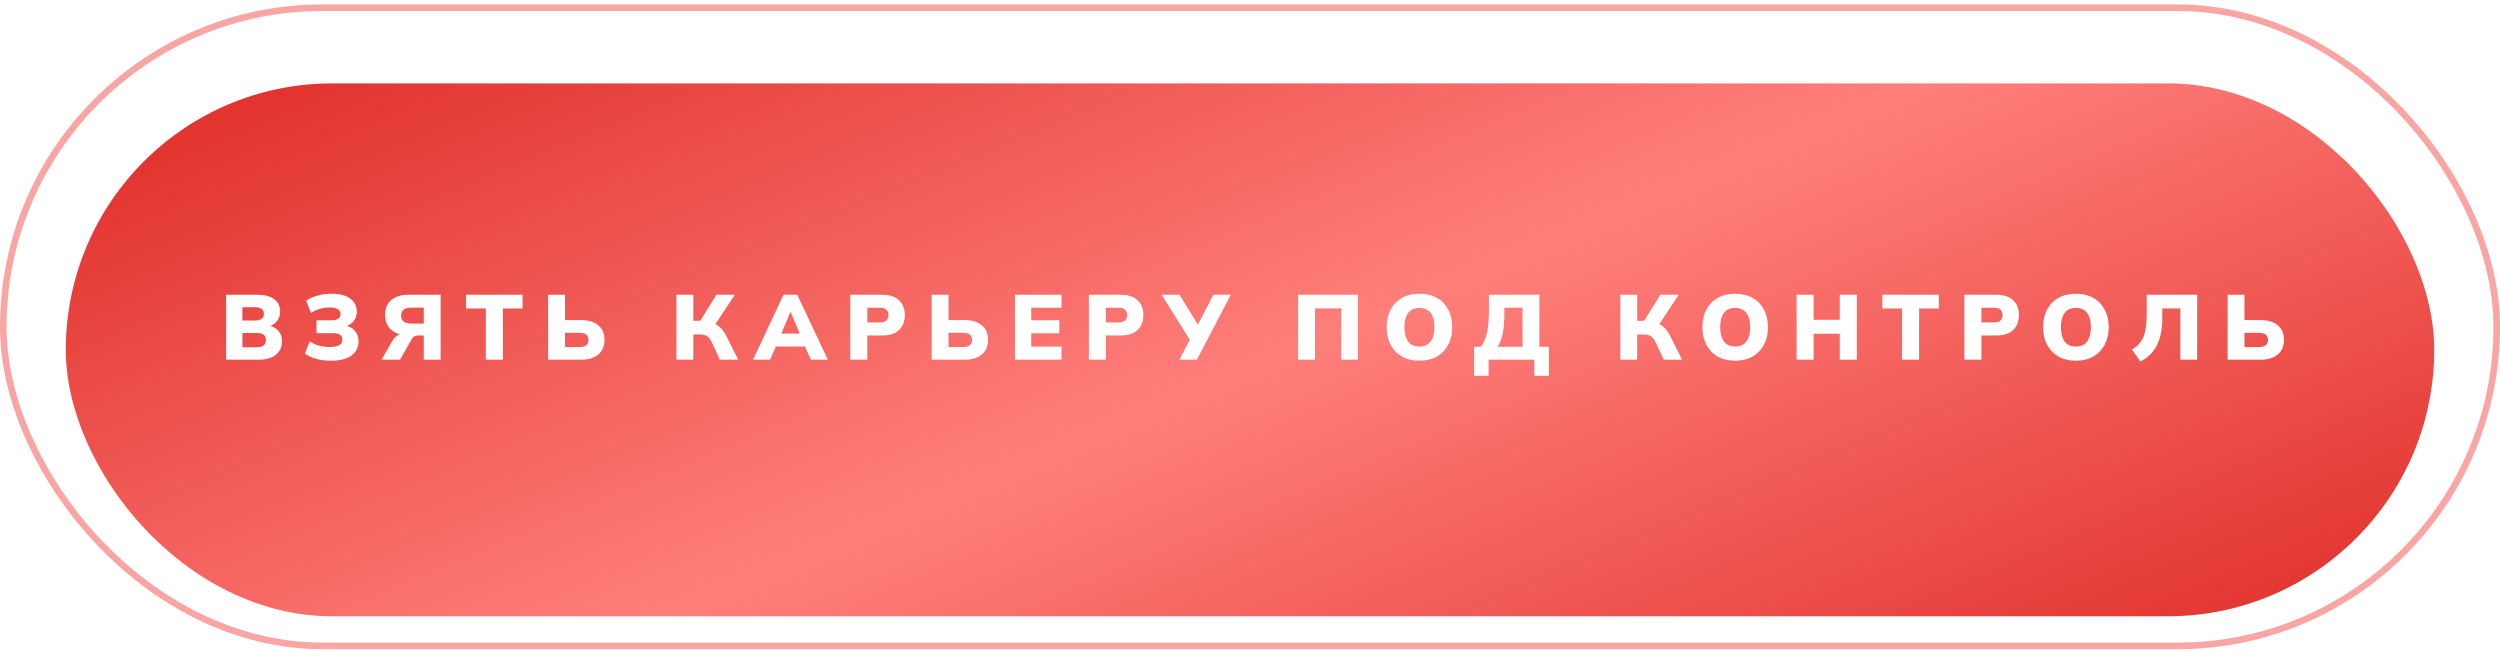 <?xml version="1.0" encoding="UTF-8"?> <svg xmlns="http://www.w3.org/2000/svg" width="380" height="99" viewBox="0 0 380 99" fill="none"><rect x="0.5" y="1.174" width="379" height="97" rx="48.5" stroke="#F24D48" stroke-opacity="0.5"></rect><g filter="url(#filter0_i_2197_1209)"><rect x="10" y="8.674" width="360" height="81" rx="40.5" fill="url(#paint0_linear_2197_1209)"></rect></g><path d="M34.368 54.674V44.804H39.156C40.257 44.804 41.102 45.032 41.69 45.49C42.287 45.947 42.586 46.568 42.586 47.352C42.586 47.931 42.413 48.425 42.068 48.836C41.732 49.246 41.27 49.526 40.682 49.676V49.452C41.382 49.573 41.919 49.844 42.292 50.264C42.675 50.675 42.866 51.211 42.866 51.874C42.866 52.742 42.549 53.428 41.914 53.932C41.279 54.426 40.411 54.674 39.31 54.674H34.368ZM36.846 52.784H38.974C39.459 52.784 39.819 52.695 40.052 52.518C40.295 52.34 40.416 52.065 40.416 51.692C40.416 51.309 40.295 51.034 40.052 50.866C39.819 50.698 39.459 50.614 38.974 50.614H36.846V52.784ZM36.846 48.724H38.68C39.175 48.724 39.534 48.64 39.758 48.472C39.991 48.304 40.108 48.047 40.108 47.702C40.108 47.356 39.991 47.105 39.758 46.946C39.534 46.778 39.175 46.694 38.68 46.694H36.846V48.724ZM50.302 54.828C49.462 54.828 48.716 54.734 48.062 54.548C47.409 54.352 46.835 54.086 46.34 53.75L47.082 51.888C47.456 52.158 47.899 52.368 48.412 52.518C48.926 52.667 49.486 52.742 50.092 52.742C50.755 52.742 51.245 52.648 51.562 52.462C51.88 52.275 52.038 51.99 52.038 51.608C52.038 51.281 51.917 51.038 51.674 50.88C51.441 50.721 51.072 50.642 50.568 50.642H48.104V48.682H50.302C50.797 48.682 51.161 48.607 51.394 48.458C51.637 48.309 51.758 48.071 51.758 47.744C51.758 47.445 51.628 47.203 51.366 47.016C51.105 46.829 50.69 46.736 50.12 46.736C49.598 46.736 49.084 46.81 48.58 46.96C48.086 47.1 47.652 47.305 47.278 47.576L46.536 45.714C46.984 45.387 47.544 45.13 48.216 44.944C48.888 44.748 49.616 44.65 50.4 44.65C51.679 44.65 52.636 44.902 53.27 45.406C53.914 45.91 54.236 46.559 54.236 47.352C54.236 47.94 54.064 48.439 53.718 48.85C53.382 49.251 52.92 49.526 52.332 49.676V49.452C53.023 49.573 53.555 49.844 53.928 50.264C54.311 50.684 54.502 51.225 54.502 51.888C54.502 52.467 54.348 52.98 54.04 53.428C53.732 53.867 53.266 54.212 52.64 54.464C52.024 54.706 51.245 54.828 50.302 54.828ZM58 54.674L59.596 51.874C59.82 51.482 60.086 51.193 60.394 51.006C60.712 50.81 61.071 50.712 61.472 50.712H62.088L62.144 50.964C60.987 50.964 60.096 50.688 59.47 50.138C58.845 49.587 58.532 48.836 58.532 47.884C58.532 46.913 58.84 46.157 59.456 45.616C60.081 45.075 60.968 44.804 62.116 44.804H66.974V54.674H64.412V50.992H63.656C63.404 50.992 63.19 51.034 63.012 51.118C62.835 51.202 62.69 51.346 62.578 51.552L60.814 54.674H58ZM62.55 49.186H64.412V46.764H62.55C61.495 46.764 60.968 47.165 60.968 47.968C60.968 48.78 61.495 49.186 62.55 49.186ZM73.842 54.674V46.89H70.846V44.804H79.428V46.89H76.432V54.674H73.842ZM83.316 54.674V44.804H85.878V48.654H88.342C89.443 48.654 90.307 48.915 90.932 49.438C91.567 49.951 91.884 50.688 91.884 51.65C91.884 52.62 91.567 53.367 90.932 53.89C90.307 54.413 89.443 54.674 88.342 54.674H83.316ZM85.878 52.756H87.992C88.505 52.756 88.874 52.667 89.098 52.49C89.331 52.303 89.448 52.023 89.448 51.65C89.448 51.286 89.331 51.02 89.098 50.852C88.874 50.675 88.505 50.586 87.992 50.586H85.878V52.756ZM102.82 54.674V44.804H105.382V48.766H106.67L106.278 49.018L108.896 44.804H111.696L108.574 49.536L107.552 48.864C108.243 48.985 108.808 49.223 109.246 49.578C109.694 49.923 110.077 50.418 110.394 51.062L112.2 54.674H109.414L108.126 51.902C107.94 51.519 107.711 51.248 107.44 51.09C107.179 50.922 106.829 50.838 106.39 50.838H105.382V54.674H102.82ZM114.465 54.674L119.085 44.804H121.185L125.833 54.674H123.243L122.053 51.958L123.047 52.672H117.251L118.231 51.958L117.055 54.674H114.465ZM120.121 47.464L118.483 51.37L118.091 50.712H122.193L121.843 51.37L120.191 47.464H120.121ZM129.243 54.674V44.804H134.087C135.225 44.804 136.084 45.084 136.663 45.644C137.241 46.194 137.531 46.946 137.531 47.898C137.531 48.84 137.241 49.592 136.663 50.152C136.084 50.712 135.225 50.992 134.087 50.992H131.833V54.674H129.243ZM131.833 49.004H133.751C134.189 49.004 134.516 48.91 134.731 48.724C134.945 48.528 135.053 48.252 135.053 47.898C135.053 47.543 134.945 47.268 134.731 47.072C134.516 46.876 134.189 46.778 133.751 46.778H131.833V49.004ZM141.613 54.674V44.804H144.175V48.654H146.639C147.74 48.654 148.604 48.915 149.229 49.438C149.864 49.951 150.181 50.688 150.181 51.65C150.181 52.62 149.864 53.367 149.229 53.89C148.604 54.413 147.74 54.674 146.639 54.674H141.613ZM144.175 52.756H146.289C146.802 52.756 147.171 52.667 147.395 52.49C147.628 52.303 147.745 52.023 147.745 51.65C147.745 51.286 147.628 51.02 147.395 50.852C147.171 50.675 146.802 50.586 146.289 50.586H144.175V52.756ZM154.27 54.674V44.804H161.354V46.778H156.748V48.668H161.018V50.656H156.748V52.686H161.354V54.674H154.27ZM165.506 54.674V44.804H170.35C171.489 44.804 172.347 45.084 172.926 45.644C173.505 46.194 173.794 46.946 173.794 47.898C173.794 48.84 173.505 49.592 172.926 50.152C172.347 50.712 171.489 50.992 170.35 50.992H168.096V54.674H165.506ZM168.096 49.004H170.014C170.453 49.004 170.779 48.91 170.994 48.724C171.209 48.528 171.316 48.252 171.316 47.898C171.316 47.543 171.209 47.268 170.994 47.072C170.779 46.876 170.453 46.778 170.014 46.778H168.096V49.004ZM179.262 54.674L181.04 51.272L181.068 51.986L176.56 44.804H179.29L182.328 49.774H181.852L184.428 44.804H187.088L181.922 54.674H179.262ZM197.312 54.674V44.804H206.412V54.674H203.864V46.876H199.874V54.674H197.312ZM210.77 49.732C210.77 48.705 210.971 47.814 211.372 47.058C211.773 46.292 212.347 45.7 213.094 45.28C213.841 44.86 214.723 44.65 215.74 44.65C216.767 44.65 217.653 44.86 218.4 45.28C219.147 45.7 219.721 46.292 220.122 47.058C220.533 47.814 220.738 48.705 220.738 49.732C220.738 50.749 220.533 51.641 220.122 52.406C219.721 53.171 219.147 53.769 218.4 54.198C217.653 54.618 216.767 54.828 215.74 54.828C214.723 54.828 213.841 54.618 213.094 54.198C212.357 53.769 211.783 53.171 211.372 52.406C210.971 51.641 210.77 50.749 210.77 49.732ZM213.472 49.732C213.472 50.656 213.659 51.379 214.032 51.902C214.405 52.415 214.975 52.672 215.74 52.672C216.505 52.672 217.079 52.415 217.462 51.902C217.845 51.379 218.036 50.656 218.036 49.732C218.036 48.808 217.845 48.089 217.462 47.576C217.079 47.062 216.505 46.806 215.74 46.806C214.975 46.806 214.405 47.062 214.032 47.576C213.659 48.08 213.472 48.798 213.472 49.732ZM224.058 57.124V52.714H225.08C225.5 52.21 225.808 51.519 226.004 50.642C226.21 49.764 226.312 48.691 226.312 47.422V44.804H233.984V52.714H235.426V57.124H233.214V54.674H226.27V57.124H224.058ZM227.628 52.714H231.422V46.764H228.664V47.702C228.664 48.859 228.576 49.853 228.398 50.684C228.23 51.505 227.974 52.182 227.628 52.714ZM246.288 54.674V44.804H248.85V48.766H250.138L249.746 49.018L252.364 44.804H255.164L252.042 49.536L251.02 48.864C251.71 48.985 252.275 49.223 252.714 49.578C253.162 49.923 253.544 50.418 253.862 51.062L255.668 54.674H252.882L251.594 51.902C251.407 51.519 251.178 51.248 250.908 51.09C250.646 50.922 250.296 50.838 249.858 50.838H248.85V54.674H246.288ZM258.761 49.732C258.761 48.705 258.962 47.814 259.363 47.058C259.764 46.292 260.338 45.7 261.085 45.28C261.832 44.86 262.714 44.65 263.731 44.65C264.758 44.65 265.644 44.86 266.391 45.28C267.138 45.7 267.712 46.292 268.113 47.058C268.524 47.814 268.729 48.705 268.729 49.732C268.729 50.749 268.524 51.641 268.113 52.406C267.712 53.171 267.138 53.769 266.391 54.198C265.644 54.618 264.758 54.828 263.731 54.828C262.714 54.828 261.832 54.618 261.085 54.198C260.348 53.769 259.774 53.171 259.363 52.406C258.962 51.641 258.761 50.749 258.761 49.732ZM261.463 49.732C261.463 50.656 261.65 51.379 262.023 51.902C262.396 52.415 262.966 52.672 263.731 52.672C264.496 52.672 265.07 52.415 265.453 51.902C265.836 51.379 266.027 50.656 266.027 49.732C266.027 48.808 265.836 48.089 265.453 47.576C265.07 47.062 264.496 46.806 263.731 46.806C262.966 46.806 262.396 47.062 262.023 47.576C261.65 48.08 261.463 48.798 261.463 49.732ZM273.079 54.674V44.804H275.669V48.612H279.645V44.804H282.235V54.674H279.645V50.726H275.669V54.674H273.079ZM289.111 54.674V46.89H286.115V44.804H294.697V46.89H291.701V54.674H289.111ZM298.585 54.674V44.804H303.429C304.568 44.804 305.427 45.084 306.005 45.644C306.584 46.194 306.873 46.946 306.873 47.898C306.873 48.84 306.584 49.592 306.005 50.152C305.427 50.712 304.568 50.992 303.429 50.992H301.175V54.674H298.585ZM301.175 49.004H303.093C303.532 49.004 303.859 48.91 304.073 48.724C304.288 48.528 304.395 48.252 304.395 47.898C304.395 47.543 304.288 47.268 304.073 47.072C303.859 46.876 303.532 46.778 303.093 46.778H301.175V49.004ZM310.553 49.732C310.553 48.705 310.753 47.814 311.155 47.058C311.556 46.292 312.13 45.7 312.877 45.28C313.623 44.86 314.505 44.65 315.523 44.65C316.549 44.65 317.436 44.86 318.183 45.28C318.929 45.7 319.503 46.292 319.905 47.058C320.315 47.814 320.521 48.705 320.521 49.732C320.521 50.749 320.315 51.641 319.905 52.406C319.503 53.171 318.929 53.769 318.183 54.198C317.436 54.618 316.549 54.828 315.523 54.828C314.505 54.828 313.623 54.618 312.877 54.198C312.139 53.769 311.565 53.171 311.155 52.406C310.753 51.641 310.553 50.749 310.553 49.732ZM313.255 49.732C313.255 50.656 313.441 51.379 313.815 51.902C314.188 52.415 314.757 52.672 315.523 52.672C316.288 52.672 316.862 52.415 317.245 51.902C317.627 51.379 317.819 50.656 317.819 49.732C317.819 48.808 317.627 48.089 317.245 47.576C316.862 47.062 316.288 46.806 315.523 46.806C314.757 46.806 314.188 47.062 313.815 47.576C313.441 48.08 313.255 48.798 313.255 49.732ZM325.334 54.94L324.046 53.12C324.447 52.896 324.788 52.635 325.068 52.336C325.357 52.037 325.591 51.687 325.768 51.286C325.945 50.875 326.076 50.39 326.16 49.83C326.253 49.27 326.3 48.617 326.3 47.87V44.804H333.972V54.674H331.41V46.876H328.666V48.5C328.666 49.349 328.587 50.114 328.428 50.796C328.279 51.477 328.059 52.084 327.77 52.616C327.49 53.148 327.145 53.605 326.734 53.988C326.323 54.37 325.857 54.688 325.334 54.94ZM338.595 54.674V44.804H341.157V48.654H343.621C344.722 48.654 345.585 48.915 346.211 49.438C346.845 49.951 347.163 50.688 347.163 51.65C347.163 52.62 346.845 53.367 346.211 53.89C345.585 54.413 344.722 54.674 343.621 54.674H338.595ZM341.157 52.756H343.271C343.784 52.756 344.153 52.667 344.377 52.49C344.61 52.303 344.727 52.023 344.727 51.65C344.727 51.286 344.61 51.02 344.377 50.852C344.153 50.675 343.784 50.586 343.271 50.586H341.157V52.756Z" fill="white"></path><defs><filter id="filter0_i_2197_1209" x="10" y="8.674" width="360" height="85" filterUnits="userSpaceOnUse" color-interpolation-filters="sRGB"><feFlood flood-opacity="0" result="BackgroundImageFix"></feFlood><feBlend mode="normal" in="SourceGraphic" in2="BackgroundImageFix" result="shape"></feBlend><feColorMatrix in="SourceAlpha" type="matrix" values="0 0 0 0 0 0 0 0 0 0 0 0 0 0 0 0 0 0 127 0" result="hardAlpha"></feColorMatrix><feOffset dy="4"></feOffset><feGaussianBlur stdDeviation="6.05"></feGaussianBlur><feComposite in2="hardAlpha" operator="arithmetic" k2="-1" k3="1"></feComposite><feColorMatrix type="matrix" values="0 0 0 0 1 0 0 0 0 1 0 0 0 0 1 0 0 0 0.45 0"></feColorMatrix><feBlend mode="normal" in2="shape" result="effect1_innerShadow_2197_1209"></feBlend></filter><linearGradient id="paint0_linear_2197_1209" x1="91" y1="-9.045" x2="165.007" y2="165.783" gradientUnits="userSpaceOnUse"><stop stop-color="#E23530"></stop><stop offset="0.5" stop-color="#FF7F7B"></stop><stop offset="1" stop-color="#E23530"></stop></linearGradient></defs></svg> 